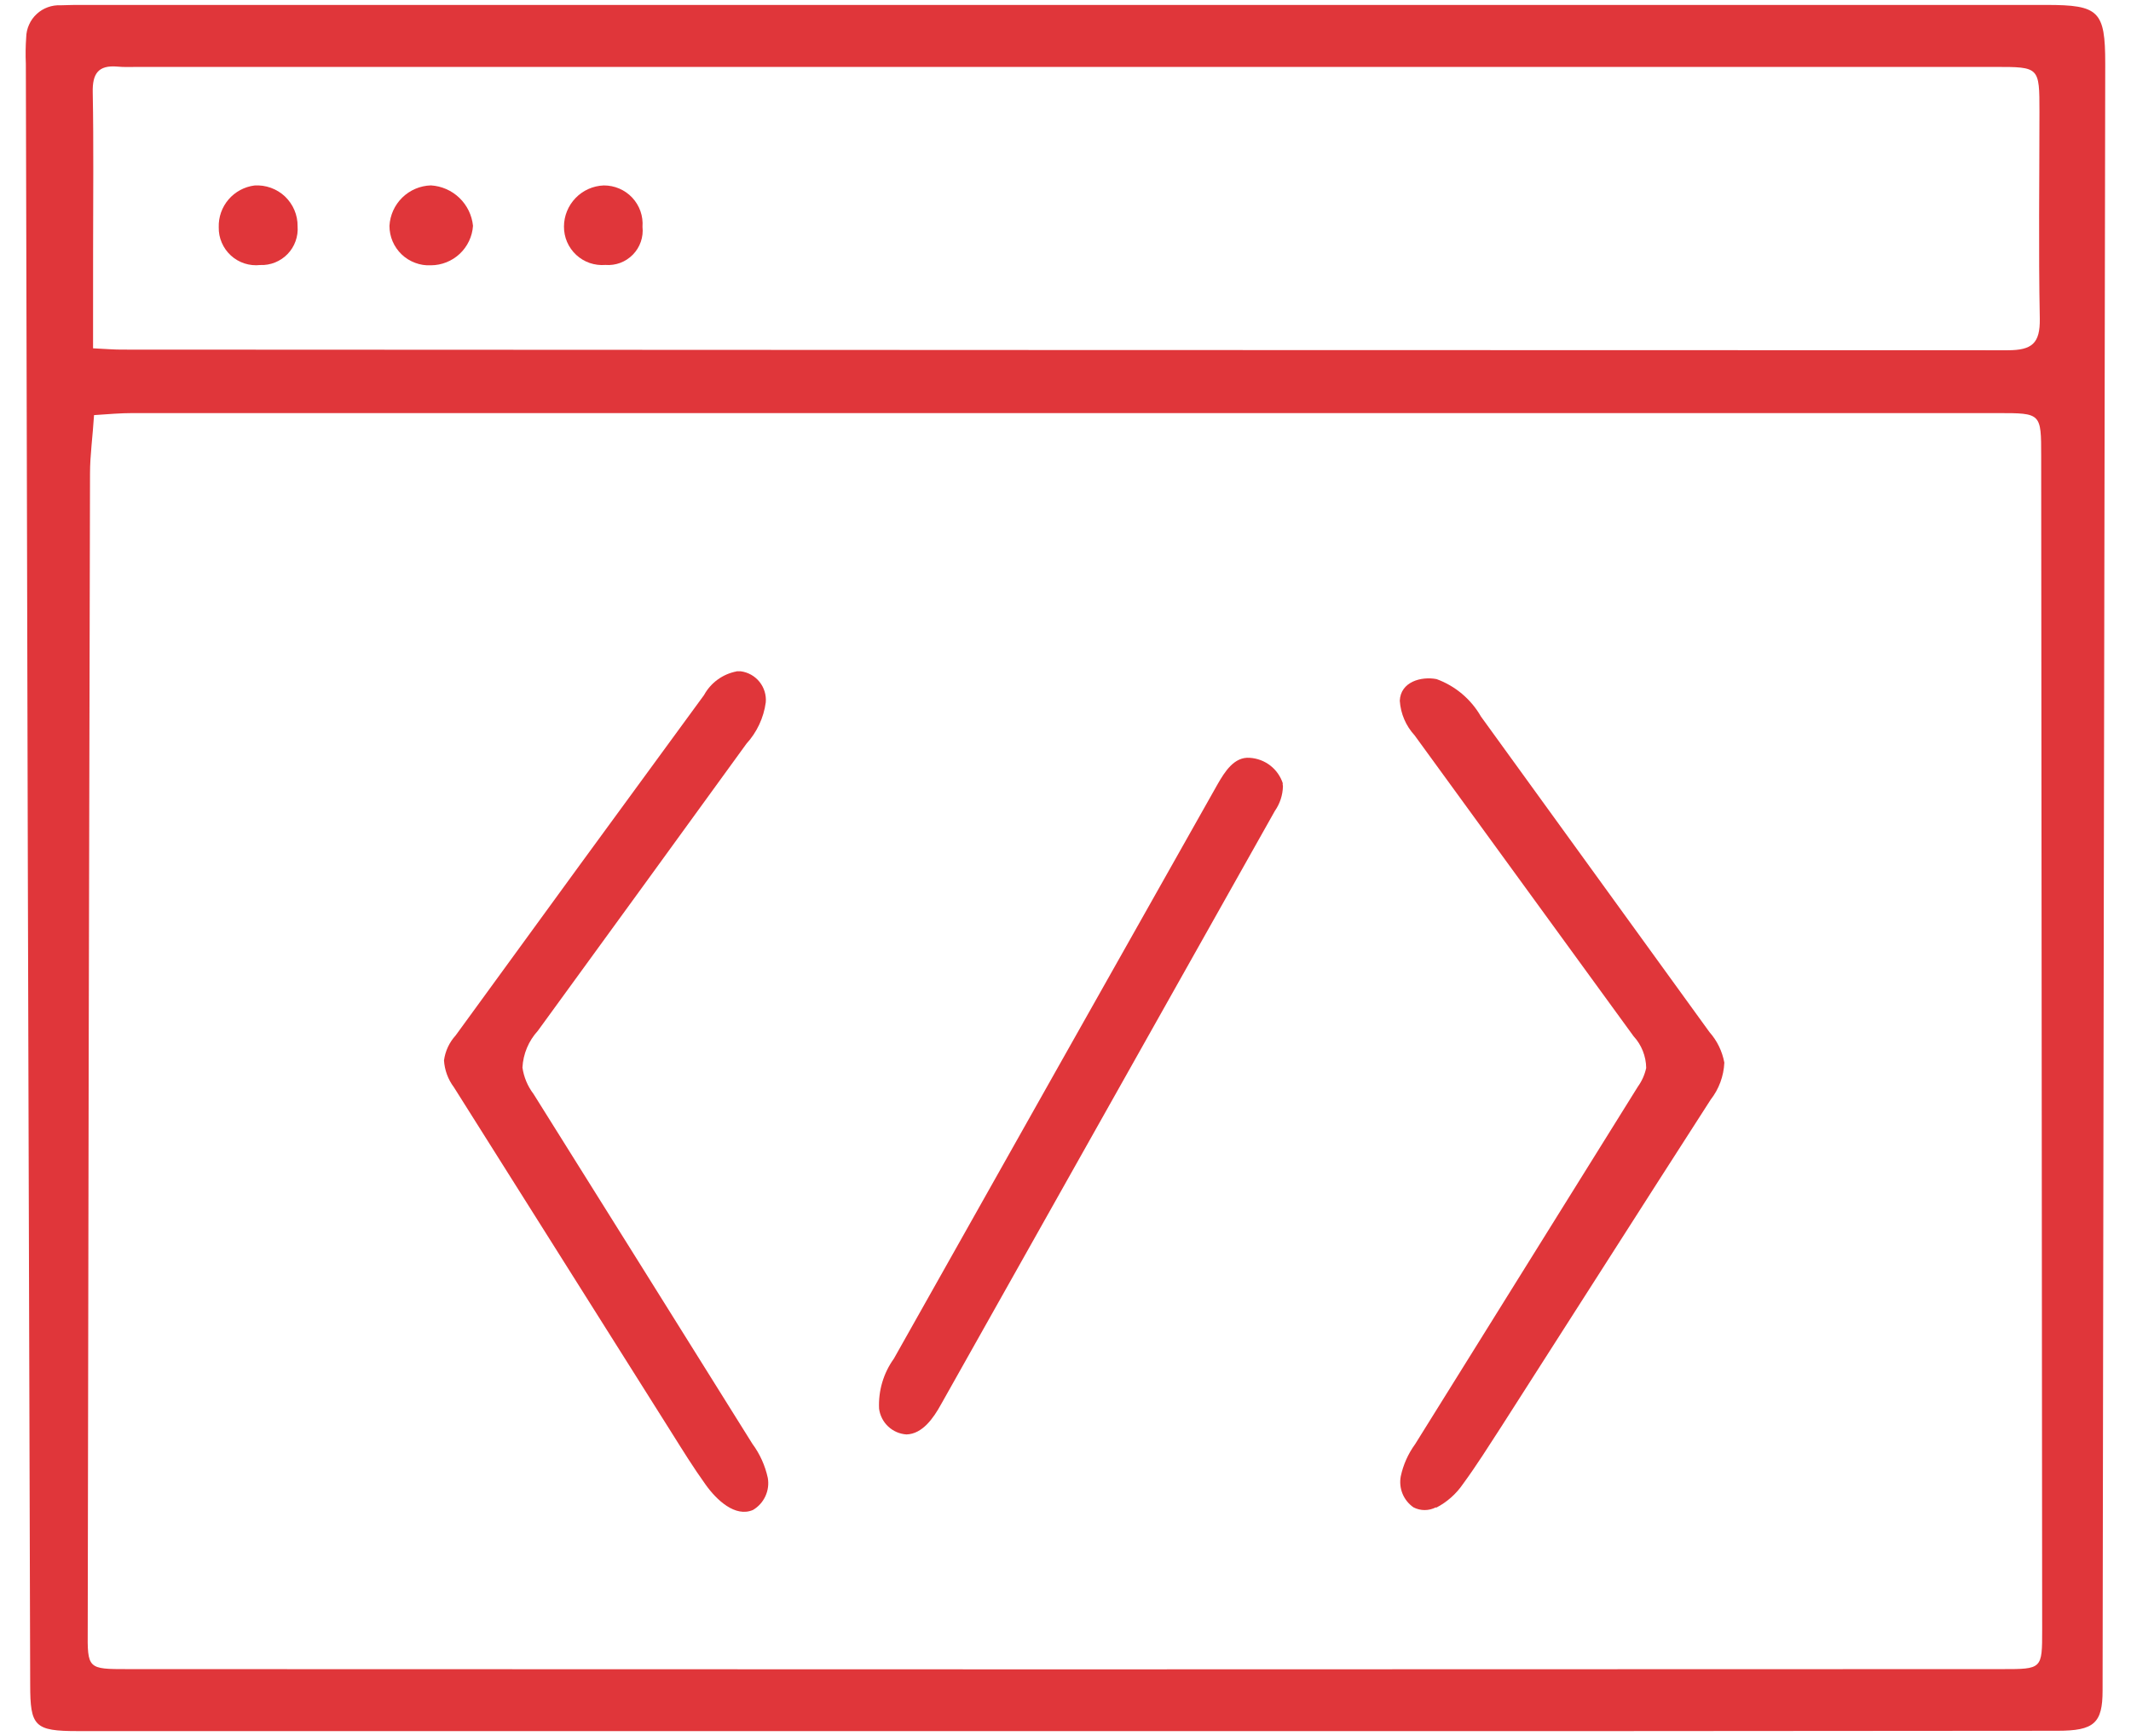 <svg width="54" height="44" viewBox="0 0 54 44" fill="none" xmlns="http://www.w3.org/2000/svg">
<path d="M27.061 43.875H1.968C0.875 43.875 0.765 43.756 0.765 42.697C0.723 29.003 0.686 15.309 0.655 1.615C0.645 1.392 0.648 1.169 0.664 0.946C0.666 0.835 0.691 0.725 0.737 0.624C0.782 0.522 0.848 0.431 0.93 0.355C1.011 0.279 1.107 0.221 1.212 0.183C1.316 0.145 1.428 0.128 1.539 0.134C1.734 0.125 1.936 0.125 2.131 0.125H51.858C53.188 0.125 53.347 0.278 53.347 1.608C53.322 15.352 53.3 29.098 53.28 42.843C53.28 43.672 53.069 43.867 52.136 43.867C43.777 43.876 35.418 43.879 27.06 43.876M2.383 10.52C2.349 11.07 2.281 11.536 2.281 12.001C2.256 21.766 2.237 31.534 2.223 41.304C2.214 42.304 2.223 42.304 3.239 42.304C19.067 42.312 34.898 42.312 50.733 42.304C51.749 42.304 51.749 42.304 51.749 41.312L51.724 11.562C51.724 10.47 51.724 10.47 50.631 10.47H3.348C3.06 10.47 2.764 10.495 2.383 10.521M2.358 8.828C2.696 8.845 2.883 8.861 3.078 8.861C19.016 8.87 34.949 8.875 50.876 8.877C51.495 8.877 51.697 8.7 51.689 8.081C51.655 6.331 51.68 4.581 51.68 2.831C51.68 1.696 51.68 1.696 50.555 1.696H3.491C3.323 1.696 3.144 1.705 2.975 1.688C2.484 1.645 2.34 1.874 2.35 2.34C2.375 3.679 2.359 5.007 2.359 6.34L2.358 8.828Z" fill="#E0363A"/>
<path d="M36.385 38.204C36.297 38.249 36.2 38.273 36.101 38.273C36.002 38.273 35.905 38.249 35.818 38.204C35.694 38.118 35.597 37.997 35.54 37.858C35.483 37.718 35.468 37.564 35.496 37.416C35.559 37.122 35.683 36.845 35.86 36.602L41.504 27.541C41.606 27.4 41.678 27.238 41.715 27.067C41.711 26.769 41.597 26.482 41.394 26.262L35.846 18.637C35.625 18.397 35.493 18.088 35.471 17.762C35.489 17.28 36.014 17.137 36.403 17.212C36.878 17.385 37.277 17.722 37.528 18.161C39.458 20.828 41.389 23.494 43.32 26.161C43.513 26.379 43.642 26.646 43.695 26.932C43.68 27.274 43.558 27.603 43.348 27.872C41.578 30.622 39.816 33.394 38.046 36.155C37.733 36.637 37.421 37.137 37.073 37.611C36.9 37.865 36.667 38.071 36.395 38.212" fill="#E0363A"/>
<path d="M18.66 17.014H18.77C18.957 17.038 19.127 17.134 19.245 17.28C19.363 17.427 19.421 17.613 19.405 17.801C19.352 18.193 19.18 18.559 18.914 18.851C17.152 21.282 15.39 23.707 13.629 26.126C13.395 26.382 13.257 26.711 13.239 27.057C13.274 27.3 13.37 27.53 13.519 27.726C15.365 30.674 17.22 33.637 19.066 36.594C19.256 36.851 19.388 37.145 19.456 37.457C19.484 37.615 19.462 37.777 19.395 37.922C19.328 38.067 19.219 38.189 19.081 38.27C18.633 38.465 18.159 38.02 17.879 37.626C17.574 37.202 17.295 36.751 17.015 36.305C15.178 33.388 13.34 30.472 11.501 27.555C11.353 27.358 11.267 27.123 11.251 26.877C11.282 26.64 11.386 26.419 11.547 26.242C13.639 23.363 15.737 20.488 17.84 17.617C17.925 17.462 18.043 17.327 18.187 17.223C18.331 17.119 18.496 17.048 18.67 17.016" fill="#E0363A"/>
<path d="M32.501 19.86L32.51 19.927C32.505 20.151 32.434 20.369 32.306 20.552L23.846 35.594C23.651 35.949 23.372 36.344 22.971 36.356C22.798 36.345 22.634 36.274 22.507 36.155C22.38 36.036 22.299 35.877 22.276 35.705C22.254 35.251 22.386 34.804 22.651 34.435C25.387 29.573 28.122 24.718 30.858 19.869C31.035 19.564 31.273 19.175 31.67 19.207C31.859 19.219 32.041 19.287 32.191 19.404C32.34 19.52 32.451 19.679 32.509 19.86" fill="#E0363A"/>
<path d="M10.919 6.724C10.783 6.731 10.648 6.71 10.521 6.662C10.394 6.615 10.277 6.543 10.179 6.449C10.081 6.356 10.003 6.243 9.949 6.118C9.896 5.994 9.869 5.859 9.869 5.724C9.884 5.453 10 5.197 10.194 5.007C10.389 4.817 10.647 4.707 10.919 4.699C11.189 4.715 11.445 4.827 11.641 5.015C11.836 5.203 11.959 5.454 11.986 5.724C11.968 5.994 11.847 6.248 11.649 6.434C11.451 6.619 11.19 6.723 10.919 6.724Z" fill="#E0363A"/>
<path d="M7.541 5.735C7.551 5.864 7.533 5.993 7.489 6.114C7.446 6.235 7.377 6.346 7.287 6.439C7.197 6.532 7.089 6.604 6.97 6.652C6.85 6.7 6.721 6.723 6.593 6.717C6.459 6.732 6.324 6.718 6.196 6.677C6.068 6.635 5.95 6.567 5.851 6.476C5.752 6.386 5.673 6.275 5.62 6.151C5.566 6.028 5.54 5.894 5.543 5.76C5.535 5.502 5.624 5.251 5.791 5.056C5.959 4.86 6.193 4.734 6.449 4.701C6.59 4.692 6.731 4.712 6.864 4.76C6.997 4.808 7.118 4.882 7.221 4.979C7.323 5.077 7.405 5.194 7.46 5.324C7.515 5.454 7.543 5.594 7.541 5.735Z" fill="#E0363A"/>
<path d="M16.281 5.75C16.295 5.878 16.28 6.007 16.238 6.129C16.196 6.25 16.128 6.361 16.038 6.453C15.948 6.545 15.839 6.617 15.719 6.662C15.598 6.707 15.47 6.725 15.341 6.715C15.207 6.726 15.072 6.709 14.944 6.666C14.817 6.622 14.7 6.552 14.601 6.46C14.502 6.368 14.424 6.257 14.37 6.133C14.317 6.01 14.29 5.876 14.291 5.741C14.292 5.471 14.398 5.212 14.586 5.018C14.773 4.824 15.029 4.71 15.299 4.7C15.434 4.699 15.568 4.726 15.692 4.779C15.816 4.832 15.928 4.91 16.021 5.009C16.113 5.108 16.184 5.225 16.229 5.352C16.274 5.48 16.291 5.615 16.281 5.75Z" fill="#E0363A"/>
</svg>
